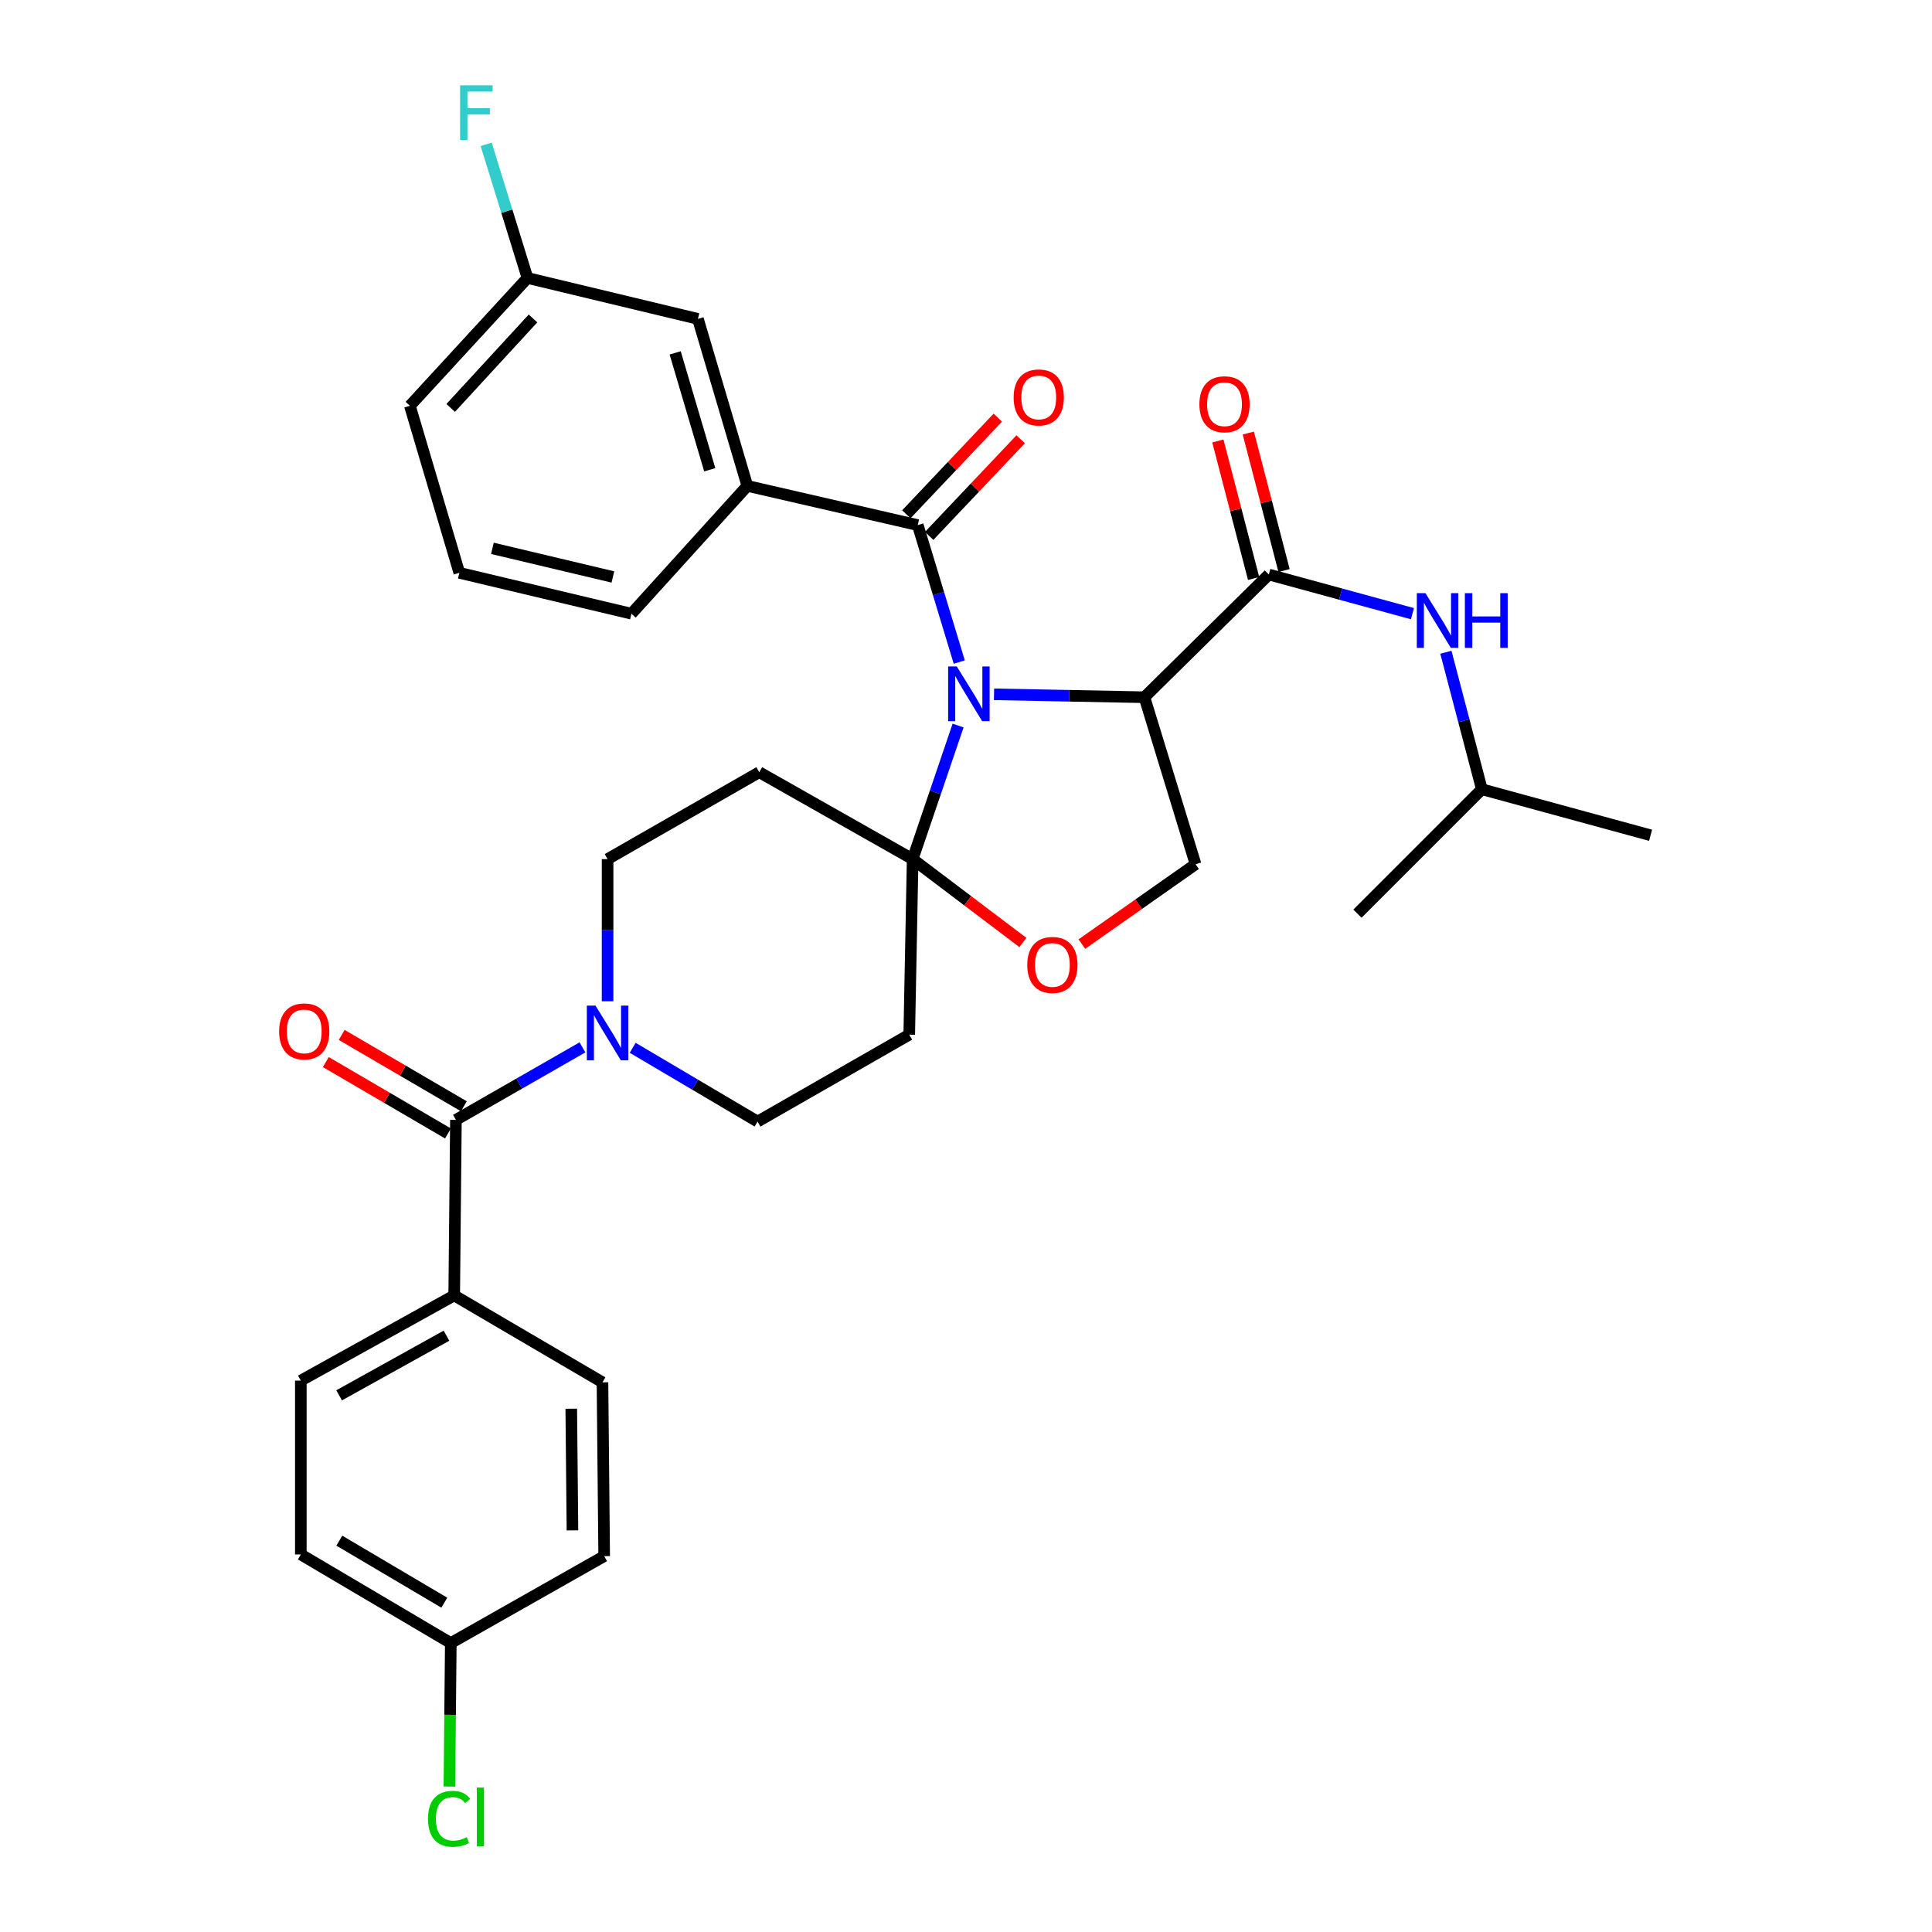 <?xml version='1.0' encoding='iso-8859-1'?>
<svg version='1.1' baseProfile='full'
              xmlns='http://www.w3.org/2000/svg'
                      xmlns:rdkit='http://www.rdkit.org/xml'
                      xmlns:xlink='http://www.w3.org/1999/xlink'
                  xml:space='preserve'
width='1000px' height='1000px' viewBox='0 0 1000 1000'>
<!-- END OF HEADER -->
<rect style='opacity:1.0;fill:#FFFFFF;stroke:none' width='1000' height='1000' x='0' y='0'> </rect>
<path class='bond-0' d='M 767.003,408.514 L 757.695,373.058' style='fill:none;fill-rule:evenodd;stroke:#000000;stroke-width:6px;stroke-linecap:butt;stroke-linejoin:miter;stroke-opacity:1' />
<path class='bond-0' d='M 757.695,373.058 L 748.386,337.602' style='fill:none;fill-rule:evenodd;stroke:#0000FF;stroke-width:6px;stroke-linecap:butt;stroke-linejoin:miter;stroke-opacity:1' />
<path class='bond-1' d='M 767.003,408.514 L 854.333,432.338' style='fill:none;fill-rule:evenodd;stroke:#000000;stroke-width:6px;stroke-linecap:butt;stroke-linejoin:miter;stroke-opacity:1' />
<path class='bond-2' d='M 767.003,408.514 L 702.609,472.908' style='fill:none;fill-rule:evenodd;stroke:#000000;stroke-width:6px;stroke-linecap:butt;stroke-linejoin:miter;stroke-opacity:1' />
<path class='bond-3' d='M 656.746,297.37 L 693.909,307.504' style='fill:none;fill-rule:evenodd;stroke:#000000;stroke-width:6px;stroke-linecap:butt;stroke-linejoin:miter;stroke-opacity:1' />
<path class='bond-3' d='M 693.909,307.504 L 731.073,317.639' style='fill:none;fill-rule:evenodd;stroke:#0000FF;stroke-width:6px;stroke-linecap:butt;stroke-linejoin:miter;stroke-opacity:1' />
<path class='bond-4' d='M 664.627,295.321 L 655.374,259.736' style='fill:none;fill-rule:evenodd;stroke:#000000;stroke-width:6px;stroke-linecap:butt;stroke-linejoin:miter;stroke-opacity:1' />
<path class='bond-4' d='M 655.374,259.736 L 646.121,224.152' style='fill:none;fill-rule:evenodd;stroke:#FF0000;stroke-width:6px;stroke-linecap:butt;stroke-linejoin:miter;stroke-opacity:1' />
<path class='bond-4' d='M 648.865,299.42 L 639.612,263.835' style='fill:none;fill-rule:evenodd;stroke:#000000;stroke-width:6px;stroke-linecap:butt;stroke-linejoin:miter;stroke-opacity:1' />
<path class='bond-4' d='M 639.612,263.835 L 630.359,228.25' style='fill:none;fill-rule:evenodd;stroke:#FF0000;stroke-width:6px;stroke-linecap:butt;stroke-linejoin:miter;stroke-opacity:1' />
<path class='bond-5' d='M 656.746,297.37 L 592.352,360.886' style='fill:none;fill-rule:evenodd;stroke:#000000;stroke-width:6px;stroke-linecap:butt;stroke-linejoin:miter;stroke-opacity:1' />
<path class='bond-6' d='M 314.483,518.25 L 314.483,481.465' style='fill:none;fill-rule:evenodd;stroke:#0000FF;stroke-width:6px;stroke-linecap:butt;stroke-linejoin:miter;stroke-opacity:1' />
<path class='bond-6' d='M 314.483,481.465 L 314.483,444.679' style='fill:none;fill-rule:evenodd;stroke:#000000;stroke-width:6px;stroke-linecap:butt;stroke-linejoin:miter;stroke-opacity:1' />
<path class='bond-7' d='M 301.481,542.111 L 268.732,560.879' style='fill:none;fill-rule:evenodd;stroke:#0000FF;stroke-width:6px;stroke-linecap:butt;stroke-linejoin:miter;stroke-opacity:1' />
<path class='bond-7' d='M 268.732,560.879 L 235.983,579.646' style='fill:none;fill-rule:evenodd;stroke:#000000;stroke-width:6px;stroke-linecap:butt;stroke-linejoin:miter;stroke-opacity:1' />
<path class='bond-8' d='M 327.477,542.337 L 359.795,561.43' style='fill:none;fill-rule:evenodd;stroke:#0000FF;stroke-width:6px;stroke-linecap:butt;stroke-linejoin:miter;stroke-opacity:1' />
<path class='bond-8' d='M 359.795,561.43 L 392.113,580.524' style='fill:none;fill-rule:evenodd;stroke:#000000;stroke-width:6px;stroke-linecap:butt;stroke-linejoin:miter;stroke-opacity:1' />
<path class='bond-9' d='M 235.096,670.505 L 155.71,714.604' style='fill:none;fill-rule:evenodd;stroke:#000000;stroke-width:6px;stroke-linecap:butt;stroke-linejoin:miter;stroke-opacity:1' />
<path class='bond-9' d='M 231.097,691.357 L 175.527,722.226' style='fill:none;fill-rule:evenodd;stroke:#000000;stroke-width:6px;stroke-linecap:butt;stroke-linejoin:miter;stroke-opacity:1' />
<path class='bond-10' d='M 235.096,670.505 L 311.841,715.491' style='fill:none;fill-rule:evenodd;stroke:#000000;stroke-width:6px;stroke-linecap:butt;stroke-linejoin:miter;stroke-opacity:1' />
<path class='bond-11' d='M 235.096,670.505 L 235.983,579.646' style='fill:none;fill-rule:evenodd;stroke:#000000;stroke-width:6px;stroke-linecap:butt;stroke-linejoin:miter;stroke-opacity:1' />
<path class='bond-12' d='M 240.091,572.615 L 208.474,554.141' style='fill:none;fill-rule:evenodd;stroke:#000000;stroke-width:6px;stroke-linecap:butt;stroke-linejoin:miter;stroke-opacity:1' />
<path class='bond-12' d='M 208.474,554.141 L 176.856,535.667' style='fill:none;fill-rule:evenodd;stroke:#FF0000;stroke-width:6px;stroke-linecap:butt;stroke-linejoin:miter;stroke-opacity:1' />
<path class='bond-12' d='M 231.875,586.677 L 200.257,568.203' style='fill:none;fill-rule:evenodd;stroke:#000000;stroke-width:6px;stroke-linecap:butt;stroke-linejoin:miter;stroke-opacity:1' />
<path class='bond-12' d='M 200.257,568.203 L 168.64,549.728' style='fill:none;fill-rule:evenodd;stroke:#FF0000;stroke-width:6px;stroke-linecap:butt;stroke-linejoin:miter;stroke-opacity:1' />
<path class='bond-13' d='M 155.71,714.604 L 155.71,804.585' style='fill:none;fill-rule:evenodd;stroke:#000000;stroke-width:6px;stroke-linecap:butt;stroke-linejoin:miter;stroke-opacity:1' />
<path class='bond-14' d='M 311.841,715.491 L 312.718,805.463' style='fill:none;fill-rule:evenodd;stroke:#000000;stroke-width:6px;stroke-linecap:butt;stroke-linejoin:miter;stroke-opacity:1' />
<path class='bond-14' d='M 295.687,729.146 L 296.301,792.126' style='fill:none;fill-rule:evenodd;stroke:#000000;stroke-width:6px;stroke-linecap:butt;stroke-linejoin:miter;stroke-opacity:1' />
<path class='bond-15' d='M 495.907,375.541 L 484.147,410.11' style='fill:none;fill-rule:evenodd;stroke:#0000FF;stroke-width:6px;stroke-linecap:butt;stroke-linejoin:miter;stroke-opacity:1' />
<path class='bond-15' d='M 484.147,410.11 L 472.386,444.679' style='fill:none;fill-rule:evenodd;stroke:#000000;stroke-width:6px;stroke-linecap:butt;stroke-linejoin:miter;stroke-opacity:1' />
<path class='bond-16' d='M 496.511,342.681 L 485.769,307.236' style='fill:none;fill-rule:evenodd;stroke:#0000FF;stroke-width:6px;stroke-linecap:butt;stroke-linejoin:miter;stroke-opacity:1' />
<path class='bond-16' d='M 485.769,307.236 L 475.028,271.792' style='fill:none;fill-rule:evenodd;stroke:#000000;stroke-width:6px;stroke-linecap:butt;stroke-linejoin:miter;stroke-opacity:1' />
<path class='bond-17' d='M 514.505,359.375 L 553.429,360.131' style='fill:none;fill-rule:evenodd;stroke:#0000FF;stroke-width:6px;stroke-linecap:butt;stroke-linejoin:miter;stroke-opacity:1' />
<path class='bond-17' d='M 553.429,360.131 L 592.352,360.886' style='fill:none;fill-rule:evenodd;stroke:#000000;stroke-width:6px;stroke-linecap:butt;stroke-linejoin:miter;stroke-opacity:1' />
<path class='bond-18' d='M 386.82,251.498 L 361.242,165.054' style='fill:none;fill-rule:evenodd;stroke:#000000;stroke-width:6px;stroke-linecap:butt;stroke-linejoin:miter;stroke-opacity:1' />
<path class='bond-18' d='M 367.367,243.152 L 349.462,182.642' style='fill:none;fill-rule:evenodd;stroke:#000000;stroke-width:6px;stroke-linecap:butt;stroke-linejoin:miter;stroke-opacity:1' />
<path class='bond-19' d='M 386.82,251.498 L 326.833,317.656' style='fill:none;fill-rule:evenodd;stroke:#000000;stroke-width:6px;stroke-linecap:butt;stroke-linejoin:miter;stroke-opacity:1' />
<path class='bond-20' d='M 386.82,251.498 L 475.028,271.792' style='fill:none;fill-rule:evenodd;stroke:#000000;stroke-width:6px;stroke-linecap:butt;stroke-linejoin:miter;stroke-opacity:1' />
<path class='bond-21' d='M 480.942,277.39 L 504.618,252.38' style='fill:none;fill-rule:evenodd;stroke:#000000;stroke-width:6px;stroke-linecap:butt;stroke-linejoin:miter;stroke-opacity:1' />
<path class='bond-21' d='M 504.618,252.38 L 528.294,227.37' style='fill:none;fill-rule:evenodd;stroke:#FF0000;stroke-width:6px;stroke-linecap:butt;stroke-linejoin:miter;stroke-opacity:1' />
<path class='bond-21' d='M 469.115,266.194 L 492.791,241.184' style='fill:none;fill-rule:evenodd;stroke:#000000;stroke-width:6px;stroke-linecap:butt;stroke-linejoin:miter;stroke-opacity:1' />
<path class='bond-21' d='M 492.791,241.184 L 516.466,216.174' style='fill:none;fill-rule:evenodd;stroke:#FF0000;stroke-width:6px;stroke-linecap:butt;stroke-linejoin:miter;stroke-opacity:1' />
<path class='bond-22' d='M 361.242,165.054 L 273.025,143.882' style='fill:none;fill-rule:evenodd;stroke:#000000;stroke-width:6px;stroke-linecap:butt;stroke-linejoin:miter;stroke-opacity:1' />
<path class='bond-23' d='M 273.025,143.882 L 262.332,109.299' style='fill:none;fill-rule:evenodd;stroke:#000000;stroke-width:6px;stroke-linecap:butt;stroke-linejoin:miter;stroke-opacity:1' />
<path class='bond-23' d='M 262.332,109.299 L 251.64,74.715' style='fill:none;fill-rule:evenodd;stroke:#33CCCC;stroke-width:6px;stroke-linecap:butt;stroke-linejoin:miter;stroke-opacity:1' />
<path class='bond-24' d='M 273.025,143.882 L 212.16,210.04' style='fill:none;fill-rule:evenodd;stroke:#000000;stroke-width:6px;stroke-linecap:butt;stroke-linejoin:miter;stroke-opacity:1' />
<path class='bond-24' d='M 275.881,164.832 L 233.275,211.143' style='fill:none;fill-rule:evenodd;stroke:#000000;stroke-width:6px;stroke-linecap:butt;stroke-linejoin:miter;stroke-opacity:1' />
<path class='bond-25' d='M 472.386,444.679 L 500.917,466.254' style='fill:none;fill-rule:evenodd;stroke:#000000;stroke-width:6px;stroke-linecap:butt;stroke-linejoin:miter;stroke-opacity:1' />
<path class='bond-25' d='M 500.917,466.254 L 529.448,487.828' style='fill:none;fill-rule:evenodd;stroke:#FF0000;stroke-width:6px;stroke-linecap:butt;stroke-linejoin:miter;stroke-opacity:1' />
<path class='bond-26' d='M 472.386,444.679 L 470.622,535.538' style='fill:none;fill-rule:evenodd;stroke:#000000;stroke-width:6px;stroke-linecap:butt;stroke-linejoin:miter;stroke-opacity:1' />
<path class='bond-27' d='M 472.386,444.679 L 392.991,399.693' style='fill:none;fill-rule:evenodd;stroke:#000000;stroke-width:6px;stroke-linecap:butt;stroke-linejoin:miter;stroke-opacity:1' />
<path class='bond-28' d='M 559.979,488.653 L 589.398,467.992' style='fill:none;fill-rule:evenodd;stroke:#FF0000;stroke-width:6px;stroke-linecap:butt;stroke-linejoin:miter;stroke-opacity:1' />
<path class='bond-28' d='M 589.398,467.992 L 618.817,447.33' style='fill:none;fill-rule:evenodd;stroke:#000000;stroke-width:6px;stroke-linecap:butt;stroke-linejoin:miter;stroke-opacity:1' />
<path class='bond-29' d='M 618.817,447.33 L 592.352,360.886' style='fill:none;fill-rule:evenodd;stroke:#000000;stroke-width:6px;stroke-linecap:butt;stroke-linejoin:miter;stroke-opacity:1' />
<path class='bond-30' d='M 470.622,535.538 L 392.113,580.524' style='fill:none;fill-rule:evenodd;stroke:#000000;stroke-width:6px;stroke-linecap:butt;stroke-linejoin:miter;stroke-opacity:1' />
<path class='bond-31' d='M 392.991,399.693 L 314.483,444.679' style='fill:none;fill-rule:evenodd;stroke:#000000;stroke-width:6px;stroke-linecap:butt;stroke-linejoin:miter;stroke-opacity:1' />
<path class='bond-32' d='M 326.833,317.656 L 237.747,296.493' style='fill:none;fill-rule:evenodd;stroke:#000000;stroke-width:6px;stroke-linecap:butt;stroke-linejoin:miter;stroke-opacity:1' />
<path class='bond-32' d='M 317.234,298.636 L 254.874,283.822' style='fill:none;fill-rule:evenodd;stroke:#000000;stroke-width:6px;stroke-linecap:butt;stroke-linejoin:miter;stroke-opacity:1' />
<path class='bond-33' d='M 237.747,296.493 L 212.16,210.04' style='fill:none;fill-rule:evenodd;stroke:#000000;stroke-width:6px;stroke-linecap:butt;stroke-linejoin:miter;stroke-opacity:1' />
<path class='bond-34' d='M 233.332,850.449 L 312.718,805.463' style='fill:none;fill-rule:evenodd;stroke:#000000;stroke-width:6px;stroke-linecap:butt;stroke-linejoin:miter;stroke-opacity:1' />
<path class='bond-35' d='M 233.332,850.449 L 232.97,887.585' style='fill:none;fill-rule:evenodd;stroke:#000000;stroke-width:6px;stroke-linecap:butt;stroke-linejoin:miter;stroke-opacity:1' />
<path class='bond-35' d='M 232.97,887.585 L 232.608,924.721' style='fill:none;fill-rule:evenodd;stroke:#00CC00;stroke-width:6px;stroke-linecap:butt;stroke-linejoin:miter;stroke-opacity:1' />
<path class='bond-36' d='M 233.332,850.449 L 155.71,804.585' style='fill:none;fill-rule:evenodd;stroke:#000000;stroke-width:6px;stroke-linecap:butt;stroke-linejoin:miter;stroke-opacity:1' />
<path class='bond-36' d='M 229.974,829.548 L 175.638,797.443' style='fill:none;fill-rule:evenodd;stroke:#000000;stroke-width:6px;stroke-linecap:butt;stroke-linejoin:miter;stroke-opacity:1' />
<path  class='atom-2' d='M 737.816 307.024
L 747.096 322.024
Q 748.016 323.504, 749.496 326.184
Q 750.976 328.864, 751.056 329.024
L 751.056 307.024
L 754.816 307.024
L 754.816 335.344
L 750.936 335.344
L 740.976 318.944
Q 739.816 317.024, 738.576 314.824
Q 737.376 312.624, 737.016 311.944
L 737.016 335.344
L 733.336 335.344
L 733.336 307.024
L 737.816 307.024
' fill='#0000FF'/>
<path  class='atom-2' d='M 758.216 307.024
L 762.056 307.024
L 762.056 319.064
L 776.536 319.064
L 776.536 307.024
L 780.376 307.024
L 780.376 335.344
L 776.536 335.344
L 776.536 322.264
L 762.056 322.264
L 762.056 335.344
L 758.216 335.344
L 758.216 307.024
' fill='#0000FF'/>
<path  class='atom-3' d='M 620.809 209.243
Q 620.809 202.443, 624.169 198.643
Q 627.529 194.843, 633.809 194.843
Q 640.089 194.843, 643.449 198.643
Q 646.809 202.443, 646.809 209.243
Q 646.809 216.123, 643.409 220.043
Q 640.009 223.923, 633.809 223.923
Q 627.569 223.923, 624.169 220.043
Q 620.809 216.163, 620.809 209.243
M 633.809 220.723
Q 638.129 220.723, 640.449 217.843
Q 642.809 214.923, 642.809 209.243
Q 642.809 203.683, 640.449 200.883
Q 638.129 198.043, 633.809 198.043
Q 629.489 198.043, 627.129 200.843
Q 624.809 203.643, 624.809 209.243
Q 624.809 214.963, 627.129 217.843
Q 629.489 220.723, 633.809 220.723
' fill='#FF0000'/>
<path  class='atom-5' d='M 308.223 520.5
L 317.503 535.5
Q 318.423 536.98, 319.903 539.66
Q 321.383 542.34, 321.463 542.5
L 321.463 520.5
L 325.223 520.5
L 325.223 548.82
L 321.343 548.82
L 311.383 532.42
Q 310.223 530.5, 308.983 528.3
Q 307.783 526.1, 307.423 525.42
L 307.423 548.82
L 303.743 548.82
L 303.743 520.5
L 308.223 520.5
' fill='#0000FF'/>
<path  class='atom-8' d='M 144.475 533.853
Q 144.475 527.053, 147.835 523.253
Q 151.195 519.453, 157.475 519.453
Q 163.755 519.453, 167.115 523.253
Q 170.475 527.053, 170.475 533.853
Q 170.475 540.733, 167.075 544.653
Q 163.675 548.533, 157.475 548.533
Q 151.235 548.533, 147.835 544.653
Q 144.475 540.773, 144.475 533.853
M 157.475 545.333
Q 161.795 545.333, 164.115 542.453
Q 166.475 539.533, 166.475 533.853
Q 166.475 528.293, 164.115 525.493
Q 161.795 522.653, 157.475 522.653
Q 153.155 522.653, 150.795 525.453
Q 148.475 528.253, 148.475 533.853
Q 148.475 539.573, 150.795 542.453
Q 153.155 545.333, 157.475 545.333
' fill='#FF0000'/>
<path  class='atom-11' d='M 495.233 344.962
L 504.513 359.962
Q 505.433 361.442, 506.913 364.122
Q 508.393 366.802, 508.473 366.962
L 508.473 344.962
L 512.233 344.962
L 512.233 373.282
L 508.353 373.282
L 498.393 356.882
Q 497.233 354.962, 495.993 352.762
Q 494.793 350.562, 494.433 349.882
L 494.433 373.282
L 490.753 373.282
L 490.753 344.962
L 495.233 344.962
' fill='#0000FF'/>
<path  class='atom-14' d='M 524.658 205.714
Q 524.658 198.914, 528.018 195.114
Q 531.378 191.314, 537.658 191.314
Q 543.938 191.314, 547.298 195.114
Q 550.658 198.914, 550.658 205.714
Q 550.658 212.594, 547.258 216.514
Q 543.858 220.394, 537.658 220.394
Q 531.418 220.394, 528.018 216.514
Q 524.658 212.634, 524.658 205.714
M 537.658 217.194
Q 541.978 217.194, 544.298 214.314
Q 546.658 211.394, 546.658 205.714
Q 546.658 200.154, 544.298 197.354
Q 541.978 194.514, 537.658 194.514
Q 533.338 194.514, 530.978 197.314
Q 528.658 200.114, 528.658 205.714
Q 528.658 211.434, 530.978 214.314
Q 533.338 217.194, 537.658 217.194
' fill='#FF0000'/>
<path  class='atom-18' d='M 531.715 499.453
Q 531.715 492.653, 535.075 488.853
Q 538.435 485.053, 544.715 485.053
Q 550.995 485.053, 554.355 488.853
Q 557.715 492.653, 557.715 499.453
Q 557.715 506.333, 554.315 510.253
Q 550.915 514.133, 544.715 514.133
Q 538.475 514.133, 535.075 510.253
Q 531.715 506.373, 531.715 499.453
M 544.715 510.933
Q 549.035 510.933, 551.355 508.053
Q 553.715 505.133, 553.715 499.453
Q 553.715 493.893, 551.355 491.093
Q 549.035 488.253, 544.715 488.253
Q 540.395 488.253, 538.035 491.053
Q 535.715 493.853, 535.715 499.453
Q 535.715 505.173, 538.035 508.053
Q 540.395 510.933, 544.715 510.933
' fill='#FF0000'/>
<path  class='atom-25' d='M 238.149 44.156
L 254.989 44.156
L 254.989 47.396
L 241.949 47.396
L 241.949 55.996
L 253.549 55.996
L 253.549 59.276
L 241.949 59.276
L 241.949 72.476
L 238.149 72.476
L 238.149 44.156
' fill='#33CCCC'/>
<path  class='atom-32' d='M 221.534 941.41
Q 221.534 934.37, 224.814 930.69
Q 228.134 926.97, 234.414 926.97
Q 240.254 926.97, 243.374 931.09
L 240.734 933.25
Q 238.454 930.25, 234.414 930.25
Q 230.134 930.25, 227.854 933.13
Q 225.614 935.97, 225.614 941.41
Q 225.614 947.01, 227.934 949.89
Q 230.294 952.77, 234.854 952.77
Q 237.974 952.77, 241.614 950.89
L 242.734 953.89
Q 241.254 954.85, 239.014 955.41
Q 236.774 955.97, 234.294 955.97
Q 228.134 955.97, 224.814 952.21
Q 221.534 948.45, 221.534 941.41
' fill='#00CC00'/>
<path  class='atom-32' d='M 246.814 925.25
L 250.494 925.25
L 250.494 955.61
L 246.814 955.61
L 246.814 925.25
' fill='#00CC00'/>
</svg>
